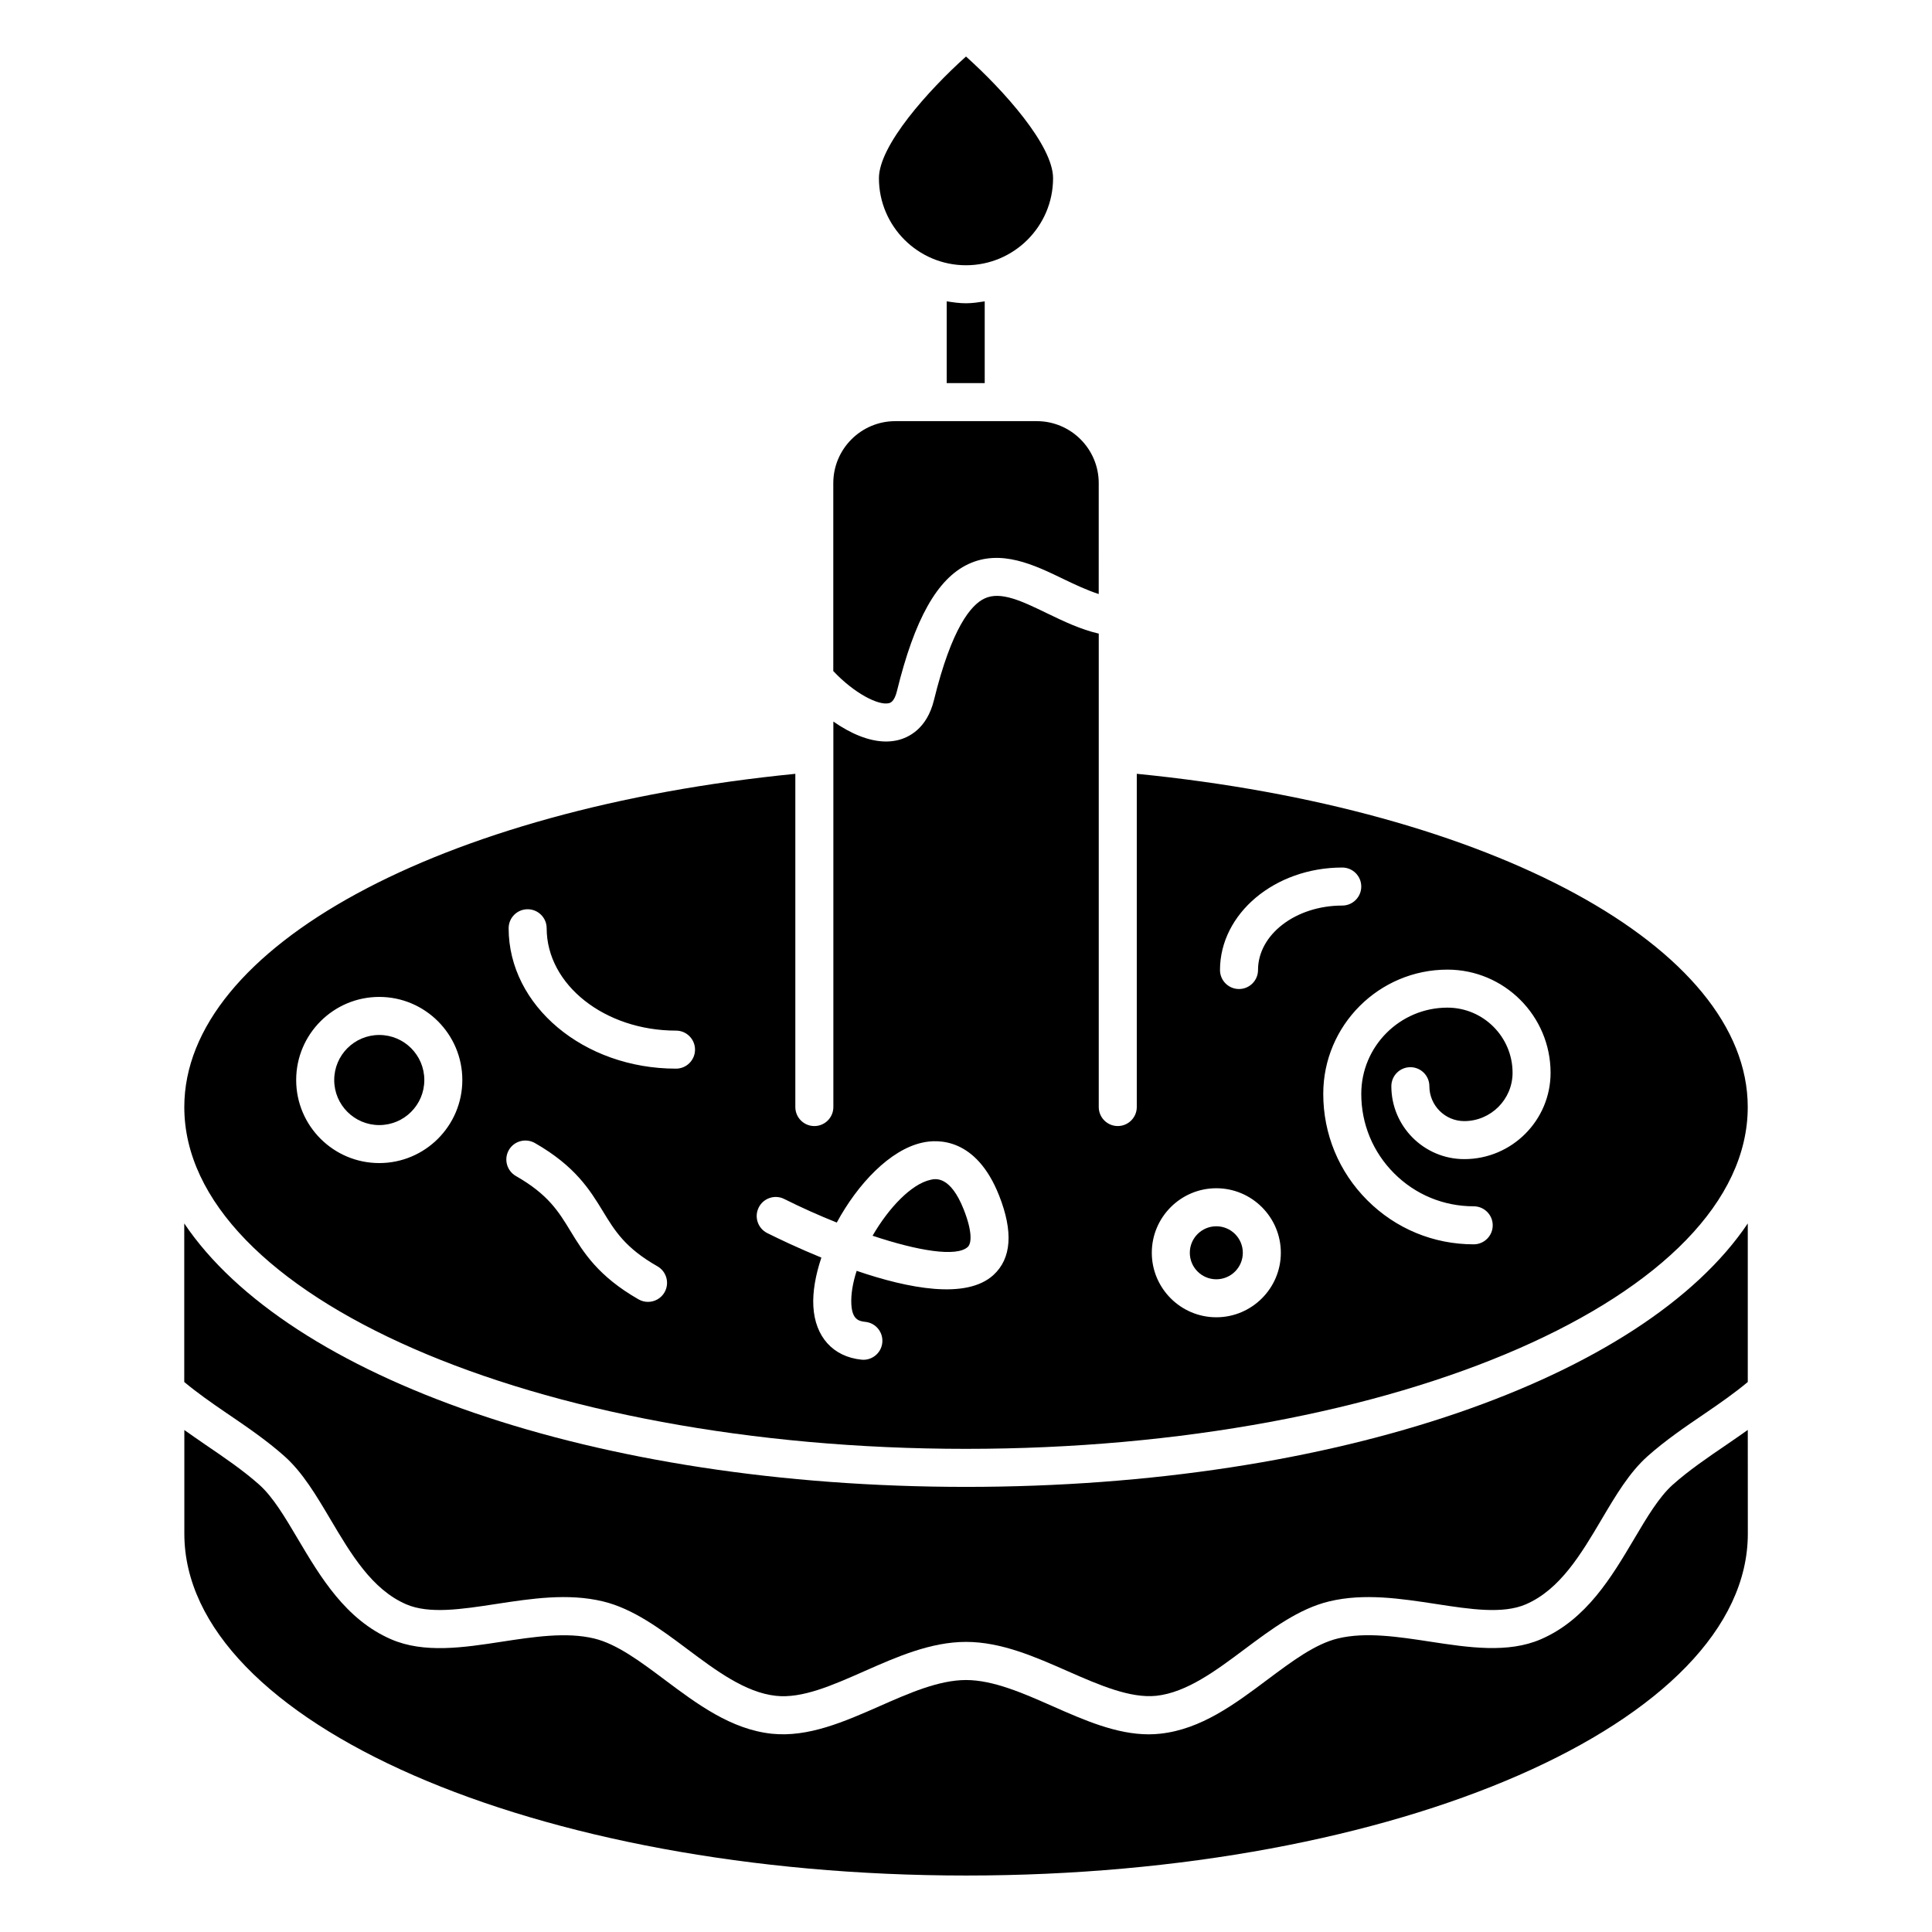 <?xml version="1.0" encoding="UTF-8"?>
<!-- Uploaded to: SVG Repo, www.svgrepo.com, Generator: SVG Repo Mixer Tools -->
<svg fill="#000000" width="800px" height="800px" version="1.1" viewBox="144 144 512 512" xmlns="http://www.w3.org/2000/svg">
 <g>
  <path d="m404.96 245.53v-21.664c-1.621 0.242-3.254 0.504-4.957 0.504-1.754 0-3.438-0.25-5.117-0.516v21.676z"/>
  <path d="m364.83 321.84c5.523 5.875 11.941 9.168 14.711 8.516 0.363-0.082 1.461-0.344 2.156-3.203 4.676-19.086 10.672-29.773 18.883-33.645 8.676-4.082 17.492 0.191 25.301 3.969 3.094 1.492 6.238 2.961 9.289 3.949l0.004-29.391c0-9.059-7.367-16.426-16.426-16.426h-37.484c-9.059 0-16.434 7.367-16.434 16.426z"/>
  <path d="m473.36 476c0 3.879-3.144 7.023-7.023 7.023s-7.023-3.144-7.023-7.023 3.144-7.023 7.023-7.023 7.023 3.144 7.023 7.023"/>
  <path d="m400 158.98c-10.016 8.977-23.074 23.578-23.074 32.242 0 12.727 10.348 23.074 23.074 23.074s23.074-10.348 23.074-23.074c0-8.684-13.059-23.273-23.074-32.242z"/>
  <path d="m607.16 522.96c-1.844 1.301-3.699 2.602-5.652 3.93-4.918 3.344-9.996 6.812-14.207 10.57-3.637 3.246-6.852 8.656-10.246 14.391-5.926 10.004-12.637 21.352-24.707 26.57-8.727 3.777-19.195 2.188-29.32 0.637-8.395-1.281-17.078-2.629-24.445-0.855-6.035 1.449-12.184 6.047-18.691 10.914-8.637 6.469-17.574 13.16-28.395 14.328-1.02 0.109-2.023 0.172-3.043 0.172-8.625 0-17.199-3.789-25.512-7.457-7.727-3.414-15.707-6.934-22.934-6.934-7.227 0-15.215 3.527-22.922 6.934-9.301 4.09-18.883 8.312-28.574 7.297-10.812-1.168-19.758-7.859-28.395-14.328-6.508-4.867-12.664-9.473-18.68-10.914-7.367-1.773-16.062-0.422-24.453 0.855-10.125 1.562-20.598 3.144-29.32-0.637-12.07-5.219-18.781-16.574-24.719-26.582-3.387-5.723-6.578-11.125-10.227-14.379-4.211-3.758-9.301-7.227-14.219-10.57-1.945-1.328-3.797-2.629-5.644-3.93v27.477c0 49.949 92.934 90.586 207.17 90.586s207.17-40.637 207.17-90.586l-0.012-27.488z"/>
  <path d="m400.46 474.46c1.02-0.926 1.27-4.019-1.059-9.926-3.566-9.027-7.516-8.184-8.805-7.871-5.078 1.109-11.082 7.438-15.355 14.82 11.988 4.004 22.246 5.707 25.219 2.977z"/>
  <path d="m204.15 518.55c5.188 3.535 10.559 7.184 15.266 11.387 4.805 4.293 8.383 10.34 12.184 16.758 5.402 9.117 10.984 18.551 20.051 22.461 6.074 2.629 14.68 1.32 23.789-0.082 9.359-1.43 19.043-2.922 28.324-0.695 8.051 1.926 15.324 7.375 22.379 12.645 7.559 5.664 15.375 11.508 23.457 12.383 6.934 0.777 14.953-2.762 23.406-6.5 8.664-3.828 17.645-7.789 27.004-7.789 9.359 0 18.328 3.969 27.004 7.789 8.453 3.727 16.523 7.195 23.398 6.5 8.09-0.875 15.898-6.723 23.457-12.383 7.043-5.262 14.328-10.711 22.391-12.645 9.289-2.227 18.953-0.734 28.312 0.695 9.09 1.402 17.715 2.719 23.801 0.082 9.059-3.918 14.641-13.332 20.031-22.449 3.797-6.43 7.387-12.484 12.203-16.777 4.707-4.203 10.066-7.848 15.254-11.375 4.16-2.832 8.012-5.543 11.316-8.312v-42.02c-27.52 40.898-108.69 69.816-207.18 69.816-98.477 0-179.66-28.918-207.17-69.816v42.02c3.316 2.766 7.144 5.469 11.316 8.309z"/>
  <path d="m400 527.96c114.23 0 207.17-40.637 207.17-90.586 0-42.301-67.801-78.996-161.91-88.309v88.309c0 2.781-2.258 5.039-5.039 5.039s-5.039-2.258-5.039-5.039v-125.46c-4.777-1.09-9.289-3.254-13.672-5.371-6.602-3.195-12.312-5.977-16.617-3.93-3.508 1.652-8.664 7.668-13.383 26.922-1.883 7.699-6.832 9.957-9.613 10.621-1.008 0.23-2.023 0.352-3.082 0.352-4.555 0-9.461-2.144-13.965-5.289v102.16c0 2.781-2.258 5.039-5.039 5.039s-5.039-2.258-5.039-5.039v-88.309c-94.133 9.309-161.93 46.008-161.93 88.309 0 49.945 92.934 90.582 207.17 90.582zm154.92-99.664c0 12.605-10.258 22.883-22.863 22.883-10.672 0-19.336-8.664-19.336-19.324 0-2.781 2.258-5.039 5.039-5.039s5.039 2.258 5.039 5.039c0 5.098 4.152 9.25 9.25 9.25 7.055-0.012 12.797-5.754 12.797-12.809 0-9.512-7.75-17.262-17.262-17.262-12.586 0-22.832 10.246-22.832 22.844-0.012 7.961 3.082 15.438 8.707 21.07 5.633 5.644 13.121 8.734 21.09 8.734 2.781 0 5.039 2.258 5.039 5.039s-2.258 5.039-5.039 5.039c-10.66 0-20.688-4.152-28.223-11.699-7.516-7.527-11.656-17.543-11.648-28.191 0-18.137 14.762-32.91 32.91-32.91 15.066 0 27.332 12.266 27.332 27.336zm-55.211-54.391c2.781 0 5.039 2.258 5.039 5.039s-2.258 5.039-5.039 5.039c-12.312 0-22.32 7.656-22.32 17.078 0 2.781-2.258 5.039-5.039 5.039s-5.039-2.258-5.039-5.039c0.016-14.973 14.547-27.156 32.398-27.156zm-33.371 84.992c9.43 0 17.098 7.68 17.098 17.098 0 9.422-7.68 17.098-17.098 17.098-9.422 0-17.098-7.68-17.098-17.098s7.668-17.098 17.098-17.098zm-121.27 5.102c1.23-2.481 4.281-3.508 6.762-2.258 4.484 2.246 9.23 4.375 13.926 6.246 5.551-10.238 14.078-19.285 22.672-21.18 4.082-0.926 14.27-1.34 20.344 14.016 3.789 9.594 3.285 16.676-1.492 21.059-7.164 6.559-22.5 3.606-36.254-1.098-1.027 3.164-1.551 6.219-1.41 8.867 0.223 3.969 1.895 4.465 3.707 4.656 2.769 0.281 4.785 2.75 4.492 5.531-0.262 2.59-2.457 4.516-5.008 4.516-0.172 0-0.344-0.012-0.523-0.031-7.516-0.777-12.281-6.055-12.734-14.098-0.223-3.848 0.574-8.344 2.125-12.949-6.086-2.488-11.254-4.957-14.359-6.508-2.488-1.258-3.496-4.281-2.246-6.769zm-61.234-79.039c2.781 0 5.039 2.258 5.039 5.039 0 14.953 15.375 27.125 34.277 27.125 2.781 0 5.039 2.258 5.039 5.039s-2.258 5.039-5.039 5.039c-24.465 0-44.355-16.688-44.355-37.203 0-2.793 2.25-5.039 5.039-5.039zm-4.988 63.824c1.379-2.41 4.445-3.234 6.883-1.883 10.762 6.156 14.629 12.504 18.047 18.098 3.176 5.231 5.934 9.734 14.461 14.59 2.41 1.391 3.254 4.453 1.875 6.883-0.926 1.621-2.629 2.539-4.383 2.539-0.848 0-1.703-0.211-2.488-0.656-10.77-6.156-14.641-12.504-18.055-18.105-3.176-5.219-5.934-9.723-14.449-14.582-2.434-1.395-3.269-4.465-1.891-6.883zm-34.34-40.59c12.141 0 22.016 9.875 22.016 22.016s-9.863 22.016-22.016 22.016c-12.152 0-22.016-9.875-22.016-22.016s9.875-22.016 22.016-22.016z"/>
  <path d="m256.45 430.22c0 6.594-5.348 11.938-11.941 11.938s-11.938-5.344-11.938-11.938c0-6.598 5.344-11.941 11.938-11.941s11.941 5.344 11.941 11.941"/>
 </g>
</svg>